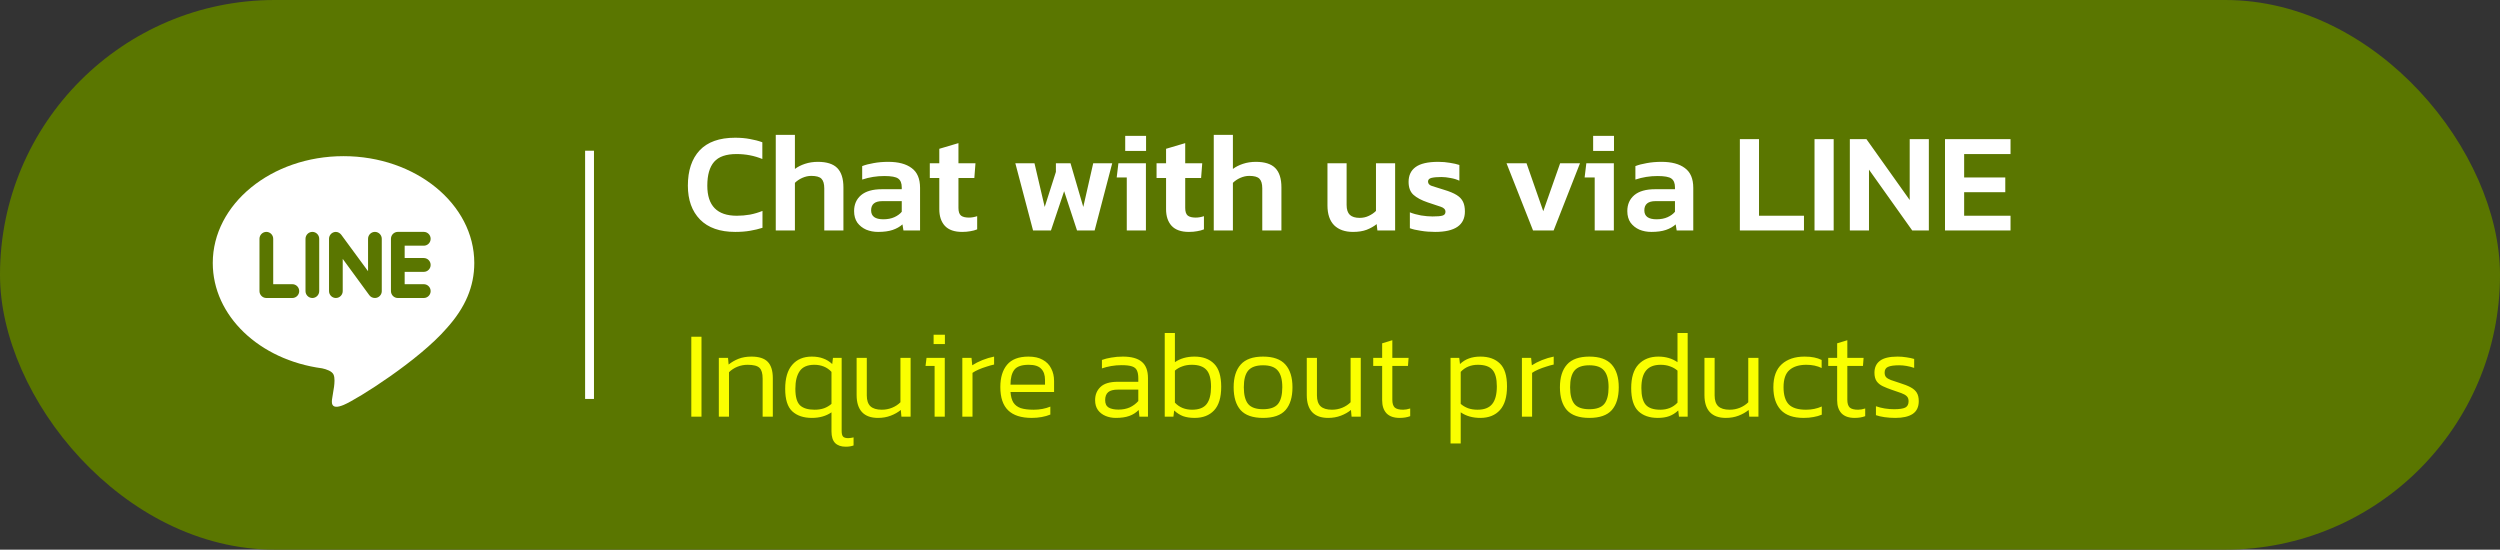 <svg width="282" height="62" viewBox="0 0 282 62" fill="none" xmlns="http://www.w3.org/2000/svg">
<rect x="0" y="0" width="282" height="62" fill="#333333" stroke="none"/>
<rect width="282" height="62" rx="31" fill="#5A7600"/>
<path d="M82.936 26.16C81.208 26.16 79.885 25.696 78.968 24.768C78.051 23.829 77.592 22.555 77.592 20.944C77.592 19.237 78.035 17.909 78.92 16.96C79.816 16.011 81.149 15.536 82.92 15.536C83.539 15.536 84.093 15.584 84.584 15.68C85.085 15.765 85.555 15.888 85.992 16.048V17.936C85.085 17.563 84.115 17.376 83.08 17.376C81.907 17.376 81.064 17.669 80.552 18.256C80.04 18.843 79.784 19.739 79.784 20.944C79.784 23.205 80.893 24.336 83.112 24.336C83.613 24.336 84.109 24.293 84.6 24.208C85.091 24.112 85.56 23.973 86.008 23.792V25.696C85.571 25.835 85.101 25.947 84.6 26.032C84.109 26.117 83.555 26.16 82.936 26.16ZM87.506 26V15.216H89.666V19.056C89.975 18.821 90.354 18.629 90.802 18.48C91.25 18.331 91.735 18.256 92.258 18.256C93.26 18.256 93.991 18.491 94.45 18.96C94.908 19.429 95.138 20.155 95.138 21.136V26H92.978V21.248C92.978 20.736 92.871 20.373 92.658 20.16C92.455 19.947 92.071 19.84 91.506 19.84C91.175 19.84 90.839 19.915 90.498 20.064C90.167 20.213 89.89 20.4 89.666 20.624V26H87.506ZM99.046 26.16C98.566 26.16 98.118 26.075 97.702 25.904C97.297 25.723 96.966 25.461 96.71 25.12C96.465 24.768 96.342 24.331 96.342 23.808C96.342 23.061 96.603 22.464 97.126 22.016C97.659 21.568 98.443 21.344 99.478 21.344H101.718V21.136C101.718 20.667 101.585 20.336 101.318 20.144C101.062 19.952 100.539 19.856 99.75 19.856C98.886 19.856 98.054 19.989 97.254 20.256V18.736C97.606 18.597 98.033 18.485 98.534 18.4C99.046 18.304 99.601 18.256 100.198 18.256C101.339 18.256 102.219 18.491 102.838 18.96C103.467 19.419 103.782 20.16 103.782 21.184V26H101.91L101.798 25.312C101.499 25.579 101.131 25.787 100.694 25.936C100.257 26.085 99.707 26.16 99.046 26.16ZM99.638 24.736C100.118 24.736 100.534 24.656 100.886 24.496C101.238 24.336 101.515 24.133 101.718 23.888V22.688H99.526C98.683 22.688 98.262 23.035 98.262 23.728C98.262 24.4 98.721 24.736 99.638 24.736ZM108.529 26.16C107.655 26.16 107.004 25.931 106.577 25.472C106.161 25.013 105.953 24.389 105.953 23.6V20.08H104.881V18.416H105.953V16.784L108.113 16.144V18.416H110.033L109.905 20.08H108.113V23.456C108.113 23.872 108.209 24.16 108.401 24.32C108.593 24.469 108.892 24.544 109.297 24.544C109.596 24.544 109.905 24.491 110.225 24.384V25.872C109.991 25.968 109.735 26.037 109.457 26.08C109.18 26.133 108.871 26.16 108.529 26.16ZM116.53 26L114.53 18.416H116.69L117.842 23.344L119.106 19.392V18.416H120.754L122.194 23.344L123.314 18.416H125.458L123.474 26H121.49L120.034 21.568L118.546 26H116.53ZM126.924 17.024V15.328H129.276V17.024H126.924ZM127.1 26V20.016H125.964L126.156 18.416H129.26V26H127.1ZM134.108 26.16C133.233 26.16 132.582 25.931 132.156 25.472C131.74 25.013 131.532 24.389 131.532 23.6V20.08H130.46V18.416H131.532V16.784L133.692 16.144V18.416H135.612L135.484 20.08H133.692V23.456C133.692 23.872 133.788 24.16 133.98 24.32C134.172 24.469 134.47 24.544 134.876 24.544C135.174 24.544 135.484 24.491 135.804 24.384V25.872C135.569 25.968 135.313 26.037 135.036 26.08C134.758 26.133 134.449 26.16 134.108 26.16ZM136.912 26V15.216H139.072V19.056C139.381 18.821 139.76 18.629 140.208 18.48C140.656 18.331 141.141 18.256 141.664 18.256C142.667 18.256 143.397 18.491 143.856 18.96C144.315 19.429 144.544 20.155 144.544 21.136V26H142.384V21.248C142.384 20.736 142.277 20.373 142.064 20.16C141.861 19.947 141.477 19.84 140.912 19.84C140.581 19.84 140.245 19.915 139.904 20.064C139.573 20.213 139.296 20.4 139.072 20.624V26H136.912ZM152.618 26.16C151.712 26.16 151.002 25.909 150.49 25.408C149.989 24.896 149.738 24.149 149.738 23.168V18.416H151.898V23.12C151.898 23.632 152.021 24.005 152.266 24.24C152.512 24.464 152.88 24.576 153.37 24.576C153.744 24.576 154.085 24.501 154.394 24.352C154.714 24.203 154.986 24.016 155.21 23.792V18.416H157.37V26H155.37L155.29 25.28C154.97 25.536 154.592 25.749 154.154 25.92C153.728 26.08 153.216 26.16 152.618 26.16ZM161.881 26.16C161.316 26.16 160.777 26.117 160.265 26.032C159.753 25.957 159.342 25.861 159.033 25.744V23.952C159.406 24.101 159.828 24.219 160.297 24.304C160.766 24.379 161.198 24.416 161.593 24.416C162.126 24.416 162.5 24.384 162.713 24.32C162.937 24.256 163.049 24.112 163.049 23.888C163.049 23.632 162.878 23.445 162.537 23.328C162.206 23.211 161.71 23.045 161.049 22.832C160.356 22.597 159.822 22.315 159.449 21.984C159.076 21.653 158.889 21.163 158.889 20.512C158.889 19.787 159.15 19.232 159.673 18.848C160.206 18.453 161.06 18.256 162.233 18.256C162.702 18.256 163.145 18.293 163.561 18.368C163.977 18.432 164.329 18.512 164.617 18.608V20.384C164.329 20.245 163.998 20.144 163.625 20.08C163.252 20.005 162.905 19.968 162.585 19.968C162.126 19.968 161.758 20 161.481 20.064C161.214 20.128 161.081 20.267 161.081 20.48C161.081 20.715 161.225 20.88 161.513 20.976C161.812 21.072 162.27 21.216 162.889 21.408C163.497 21.589 163.972 21.787 164.313 22C164.654 22.213 164.894 22.469 165.033 22.768C165.172 23.056 165.241 23.419 165.241 23.856C165.241 25.392 164.121 26.16 161.881 26.16ZM172.928 26L169.936 18.416H172.192L174.08 23.824L175.984 18.416H178.224L175.248 26H172.928ZM179.706 17.024V15.328H182.058V17.024H179.706ZM179.882 26V20.016H178.746L178.938 18.416H182.042V26H179.882ZM186.265 26.16C185.785 26.16 185.337 26.075 184.921 25.904C184.515 25.723 184.185 25.461 183.929 25.12C183.683 24.768 183.561 24.331 183.561 23.808C183.561 23.061 183.822 22.464 184.345 22.016C184.878 21.568 185.662 21.344 186.697 21.344H188.937V21.136C188.937 20.667 188.803 20.336 188.537 20.144C188.281 19.952 187.758 19.856 186.969 19.856C186.105 19.856 185.273 19.989 184.473 20.256V18.736C184.825 18.597 185.251 18.485 185.753 18.4C186.265 18.304 186.819 18.256 187.417 18.256C188.558 18.256 189.438 18.491 190.057 18.96C190.686 19.419 191.001 20.16 191.001 21.184V26H189.129L189.017 25.312C188.718 25.579 188.35 25.787 187.913 25.936C187.475 26.085 186.926 26.16 186.265 26.16ZM186.857 24.736C187.337 24.736 187.753 24.656 188.105 24.496C188.457 24.336 188.734 24.133 188.937 23.888V22.688H186.745C185.902 22.688 185.481 23.035 185.481 23.728C185.481 24.4 185.939 24.736 186.857 24.736ZM196.256 26V15.696H198.416V24.336H203.488V26H196.256ZM204.678 26V15.696H206.838V26H204.678ZM208.662 26V15.696H210.534L215.414 22.56V15.696H217.574V26H215.702L210.822 19.136V26H208.662ZM219.396 26V15.696H226.788V17.376H221.556V20.016H226.196V21.68H221.556V24.336H226.788V26H219.396Z" fill="white"/>
<path d="M77.98 47V37.984H79.128V47H77.98ZM81.084 47V40.364H82.12L82.189 41.12C82.507 40.859 82.876 40.644 83.296 40.476C83.725 40.308 84.215 40.224 84.766 40.224C85.606 40.224 86.217 40.42 86.6 40.812C86.982 41.204 87.174 41.82 87.174 42.66V47H86.025V42.702C86.025 42.123 85.909 41.722 85.675 41.498C85.442 41.265 84.994 41.148 84.332 41.148C83.921 41.148 83.534 41.223 83.169 41.372C82.805 41.521 82.493 41.727 82.231 41.988V47H81.084ZM95.401 50.388C94.879 50.388 94.477 50.248 94.197 49.968C93.927 49.688 93.791 49.249 93.791 48.652V46.51C93.184 46.93 92.447 47.14 91.579 47.14C90.646 47.14 89.909 46.893 89.367 46.398C88.835 45.903 88.569 45.059 88.569 43.864C88.569 42.66 88.835 41.755 89.367 41.148C89.899 40.532 90.632 40.224 91.565 40.224C92.06 40.224 92.489 40.294 92.853 40.434C93.227 40.565 93.567 40.775 93.875 41.064L93.959 40.364H94.939V48.596C94.939 48.913 94.99 49.128 95.093 49.24C95.196 49.361 95.392 49.422 95.681 49.422C95.765 49.422 95.868 49.413 95.989 49.394C96.111 49.375 96.209 49.357 96.283 49.338V50.248C96.031 50.341 95.737 50.388 95.401 50.388ZM91.887 46.216C92.288 46.216 92.648 46.16 92.965 46.048C93.282 45.927 93.558 45.763 93.791 45.558V41.946C93.539 41.675 93.25 41.475 92.923 41.344C92.597 41.213 92.242 41.148 91.859 41.148C91.085 41.148 90.534 41.386 90.207 41.862C89.88 42.329 89.717 42.996 89.717 43.864C89.717 44.769 89.894 45.39 90.249 45.726C90.604 46.053 91.15 46.216 91.887 46.216ZM99.035 47.14C98.242 47.14 97.639 46.921 97.229 46.482C96.828 46.043 96.627 45.404 96.627 44.564V40.364H97.775V44.606C97.775 45.157 97.91 45.563 98.181 45.824C98.461 46.085 98.89 46.216 99.469 46.216C99.879 46.216 100.267 46.141 100.631 45.992C100.995 45.843 101.307 45.637 101.569 45.376V40.364H102.717V47H101.681L101.611 46.244C101.293 46.505 100.915 46.72 100.477 46.888C100.038 47.056 99.558 47.14 99.035 47.14ZM105.311 38.81V37.76H106.585V38.81H105.311ZM105.423 47V41.274H104.401L104.513 40.364H106.571V47H105.423ZM108.55 47V40.364H109.586L109.67 41.204C109.997 40.989 110.38 40.793 110.818 40.616C111.266 40.439 111.705 40.308 112.134 40.224V41.12C111.873 41.176 111.588 41.255 111.28 41.358C110.972 41.451 110.678 41.559 110.398 41.68C110.118 41.801 109.885 41.927 109.698 42.058V47H108.55ZM116.379 47.14C115.193 47.14 114.307 46.855 113.719 46.286C113.131 45.717 112.837 44.839 112.837 43.654C112.837 42.59 113.089 41.755 113.593 41.148C114.106 40.532 114.913 40.224 116.015 40.224C116.668 40.224 117.205 40.345 117.625 40.588C118.054 40.821 118.371 41.148 118.577 41.568C118.791 41.979 118.899 42.445 118.899 42.968V44.214H113.985C114.022 44.718 114.129 45.115 114.307 45.404C114.493 45.693 114.769 45.903 115.133 46.034C115.506 46.155 115.996 46.216 116.603 46.216C117.284 46.216 117.909 46.099 118.479 45.866V46.762C118.189 46.883 117.863 46.977 117.499 47.042C117.144 47.107 116.771 47.14 116.379 47.14ZM113.985 43.388H117.877V42.842C117.877 42.301 117.732 41.885 117.443 41.596C117.163 41.297 116.696 41.148 116.043 41.148C115.249 41.148 114.708 41.335 114.419 41.708C114.129 42.081 113.985 42.641 113.985 43.388ZM125.866 47.14C125.446 47.14 125.059 47.065 124.704 46.916C124.349 46.767 124.065 46.547 123.85 46.258C123.635 45.959 123.528 45.586 123.528 45.138C123.528 44.531 123.729 44.037 124.13 43.654C124.531 43.262 125.185 43.066 126.09 43.066H128.4V42.66C128.4 42.296 128.349 42.007 128.246 41.792C128.153 41.577 127.971 41.423 127.7 41.33C127.429 41.237 127.033 41.19 126.51 41.19C126.109 41.19 125.721 41.223 125.348 41.288C124.975 41.353 124.625 41.442 124.298 41.554V40.602C124.597 40.49 124.947 40.401 125.348 40.336C125.759 40.261 126.197 40.224 126.664 40.224C127.607 40.224 128.311 40.415 128.778 40.798C129.254 41.181 129.492 41.801 129.492 42.66V47H128.526L128.442 46.244C128.153 46.543 127.803 46.767 127.392 46.916C126.981 47.065 126.473 47.14 125.866 47.14ZM126.16 46.202C126.645 46.202 127.075 46.118 127.448 45.95C127.821 45.773 128.139 45.535 128.4 45.236V43.948H126.118C125.595 43.948 125.222 44.046 124.998 44.242C124.774 44.438 124.662 44.737 124.662 45.138C124.662 45.539 124.797 45.819 125.068 45.978C125.339 46.127 125.703 46.202 126.16 46.202ZM134.756 47.14C134.262 47.14 133.828 47.075 133.454 46.944C133.09 46.804 132.754 46.589 132.446 46.3L132.362 47H131.382V37.564H132.53V40.854C133.137 40.434 133.874 40.224 134.742 40.224C135.685 40.224 136.422 40.495 136.954 41.036C137.486 41.568 137.752 42.431 137.752 43.626C137.752 44.83 137.486 45.717 136.954 46.286C136.422 46.855 135.69 47.14 134.756 47.14ZM134.462 46.216C135.237 46.216 135.788 46.001 136.114 45.572C136.441 45.143 136.604 44.494 136.604 43.626C136.604 42.721 136.427 42.081 136.072 41.708C135.727 41.335 135.181 41.148 134.434 41.148C134.033 41.148 133.674 41.209 133.356 41.33C133.039 41.442 132.764 41.601 132.53 41.806V45.418C132.782 45.689 133.072 45.889 133.398 46.02C133.725 46.151 134.08 46.216 134.462 46.216ZM142.473 47.14C141.316 47.14 140.471 46.846 139.939 46.258C139.416 45.661 139.155 44.802 139.155 43.682C139.155 42.571 139.421 41.717 139.953 41.12C140.485 40.523 141.325 40.224 142.473 40.224C143.621 40.224 144.461 40.523 144.993 41.12C145.525 41.717 145.791 42.571 145.791 43.682C145.791 44.802 145.53 45.661 145.007 46.258C144.484 46.846 143.64 47.14 142.473 47.14ZM142.473 46.16C143.266 46.16 143.826 45.964 144.153 45.572C144.48 45.171 144.643 44.541 144.643 43.682C144.643 42.823 144.475 42.198 144.139 41.806C143.812 41.405 143.257 41.204 142.473 41.204C141.689 41.204 141.129 41.405 140.793 41.806C140.466 42.198 140.303 42.823 140.303 43.682C140.303 44.541 140.466 45.171 140.793 45.572C141.12 45.964 141.68 46.16 142.473 46.16ZM149.812 47.14C149.019 47.14 148.417 46.921 148.006 46.482C147.605 46.043 147.404 45.404 147.404 44.564V40.364H148.552V44.606C148.552 45.157 148.687 45.563 148.958 45.824C149.238 46.085 149.667 46.216 150.246 46.216C150.657 46.216 151.044 46.141 151.408 45.992C151.772 45.843 152.085 45.637 152.346 45.376V40.364H153.494V47H152.458L152.388 46.244C152.071 46.505 151.693 46.72 151.254 46.888C150.815 47.056 150.335 47.14 149.812 47.14ZM157.881 47.14C157.227 47.14 156.733 46.967 156.397 46.622C156.07 46.267 155.907 45.777 155.907 45.152V41.274H154.899V40.364H155.907V38.726L157.055 38.376V40.364H158.889L158.819 41.274H157.055V45.096C157.055 45.497 157.143 45.787 157.321 45.964C157.507 46.132 157.825 46.216 158.273 46.216C158.515 46.216 158.781 46.169 159.071 46.076V46.944C158.725 47.075 158.329 47.14 157.881 47.14ZM163.621 50.024V40.364H164.601L164.685 41.064C164.993 40.775 165.329 40.565 165.693 40.434C166.066 40.294 166.5 40.224 166.995 40.224C167.928 40.224 168.661 40.485 169.193 41.008C169.725 41.521 169.991 42.38 169.991 43.584C169.991 44.779 169.725 45.67 169.193 46.258C168.661 46.846 167.923 47.14 166.981 47.14C166.113 47.14 165.375 46.93 164.769 46.51V50.024H163.621ZM166.673 46.216C167.419 46.216 167.965 46.006 168.311 45.586C168.665 45.157 168.843 44.489 168.843 43.584C168.843 42.716 168.679 42.095 168.353 41.722C168.026 41.339 167.475 41.148 166.701 41.148C166.318 41.148 165.963 41.213 165.637 41.344C165.31 41.475 165.021 41.675 164.769 41.946V45.558C165.002 45.763 165.277 45.927 165.595 46.048C165.912 46.16 166.271 46.216 166.673 46.216ZM171.673 47V40.364H172.709L172.793 41.204C173.12 40.989 173.503 40.793 173.941 40.616C174.389 40.439 174.828 40.308 175.257 40.224V41.12C174.996 41.176 174.711 41.255 174.403 41.358C174.095 41.451 173.801 41.559 173.521 41.68C173.241 41.801 173.008 41.927 172.821 42.058V47H171.673ZM179.278 47.14C178.12 47.14 177.276 46.846 176.744 46.258C176.221 45.661 175.96 44.802 175.96 43.682C175.96 42.571 176.226 41.717 176.758 41.12C177.29 40.523 178.13 40.224 179.278 40.224C180.426 40.224 181.266 40.523 181.798 41.12C182.33 41.717 182.596 42.571 182.596 43.682C182.596 44.802 182.334 45.661 181.812 46.258C181.289 46.846 180.444 47.14 179.278 47.14ZM179.278 46.16C180.071 46.16 180.631 45.964 180.958 45.572C181.284 45.171 181.448 44.541 181.448 43.682C181.448 42.823 181.28 42.198 180.944 41.806C180.617 41.405 180.062 41.204 179.278 41.204C178.494 41.204 177.934 41.405 177.598 41.806C177.271 42.198 177.108 42.823 177.108 43.682C177.108 44.541 177.271 45.171 177.598 45.572C177.924 45.964 178.484 46.16 179.278 46.16ZM186.995 47.14C186.061 47.14 185.329 46.883 184.797 46.37C184.265 45.847 183.999 44.984 183.999 43.78C183.999 42.585 184.274 41.694 184.825 41.106C185.385 40.518 186.131 40.224 187.065 40.224C187.895 40.224 188.614 40.434 189.221 40.854V37.564H190.369V47H189.389L189.305 46.3C188.997 46.589 188.656 46.804 188.283 46.944C187.919 47.075 187.489 47.14 186.995 47.14ZM187.289 46.216C187.671 46.216 188.026 46.151 188.353 46.02C188.679 45.889 188.969 45.689 189.221 45.418V41.806C188.987 41.601 188.712 41.442 188.395 41.33C188.077 41.209 187.718 41.148 187.317 41.148C186.579 41.148 186.033 41.363 185.679 41.792C185.324 42.212 185.147 42.875 185.147 43.78C185.147 44.648 185.31 45.273 185.637 45.656C185.963 46.029 186.514 46.216 187.289 46.216ZM194.67 47.14C193.876 47.14 193.274 46.921 192.864 46.482C192.462 46.043 192.262 45.404 192.262 44.564V40.364H193.41V44.606C193.41 45.157 193.545 45.563 193.816 45.824C194.096 46.085 194.525 46.216 195.104 46.216C195.514 46.216 195.902 46.141 196.266 45.992C196.63 45.843 196.942 45.637 197.204 45.376V40.364H198.352V47H197.316L197.246 46.244C196.928 46.505 196.55 46.72 196.112 46.888C195.673 47.056 195.192 47.14 194.67 47.14ZM203.452 47.14C202.295 47.14 201.436 46.841 200.876 46.244C200.316 45.637 200.036 44.783 200.036 43.682C200.036 42.515 200.353 41.647 200.988 41.078C201.623 40.509 202.477 40.224 203.55 40.224C203.989 40.224 204.353 40.257 204.642 40.322C204.931 40.378 205.211 40.471 205.482 40.602V41.512C204.978 41.269 204.404 41.148 203.76 41.148C202.939 41.148 202.304 41.344 201.856 41.736C201.408 42.119 201.184 42.767 201.184 43.682C201.184 44.559 201.38 45.203 201.772 45.614C202.164 46.015 202.813 46.216 203.718 46.216C204.362 46.216 204.955 46.095 205.496 45.852V46.776C205.207 46.897 204.894 46.986 204.558 47.042C204.231 47.107 203.863 47.14 203.452 47.14ZM209.205 47.14C208.551 47.14 208.057 46.967 207.721 46.622C207.394 46.267 207.231 45.777 207.231 45.152V41.274H206.223V40.364H207.231V38.726L208.379 38.376V40.364H210.213L210.143 41.274H208.379V45.096C208.379 45.497 208.467 45.787 208.645 45.964C208.831 46.132 209.149 46.216 209.597 46.216C209.839 46.216 210.105 46.169 210.395 46.076V46.944C210.049 47.075 209.653 47.14 209.205 47.14ZM213.804 47.14C213.375 47.14 212.964 47.112 212.572 47.056C212.19 47 211.868 46.925 211.606 46.832V45.824C211.924 45.936 212.255 46.02 212.6 46.076C212.955 46.132 213.305 46.16 213.65 46.16C214.238 46.16 214.658 46.099 214.91 45.978C215.162 45.847 215.288 45.609 215.288 45.264C215.288 45.012 215.218 44.821 215.078 44.69C214.948 44.559 214.742 44.443 214.462 44.34C214.192 44.237 213.842 44.116 213.412 43.976C213.03 43.845 212.689 43.71 212.39 43.57C212.092 43.43 211.858 43.243 211.69 43.01C211.522 42.767 211.438 42.445 211.438 42.044C211.438 41.456 211.644 41.008 212.054 40.7C212.465 40.383 213.128 40.224 214.042 40.224C214.397 40.224 214.738 40.252 215.064 40.308C215.391 40.355 215.676 40.415 215.918 40.49V41.498C215.33 41.302 214.766 41.204 214.224 41.204C213.646 41.204 213.226 41.265 212.964 41.386C212.712 41.498 212.586 41.713 212.586 42.03C212.586 42.245 212.642 42.417 212.754 42.548C212.876 42.669 213.058 42.777 213.3 42.87C213.552 42.954 213.874 43.061 214.266 43.192C214.78 43.351 215.195 43.514 215.512 43.682C215.83 43.85 216.063 44.055 216.212 44.298C216.362 44.541 216.436 44.858 216.436 45.25C216.436 45.903 216.208 46.384 215.75 46.692C215.293 46.991 214.644 47.14 213.804 47.14Z" fill="#FAFF00"/>
<line x1="66.5" y1="17" x2="66.5" y2="45" stroke="white"/>
<g clip-path="url(#clip0_203_28)">
<path d="M38.75 17.615C30.619 17.615 24 23.021 24 29.664C24 35.615 29.248 40.6 36.335 41.548C36.815 41.65 37.469 41.867 37.635 42.278C37.783 42.65 37.732 43.226 37.682 43.614L37.48 44.875C37.425 45.248 37.185 46.342 38.77 45.673C40.356 45.007 47.271 40.628 50.368 37.045C52.487 34.71 53.5 32.317 53.5 29.664C53.5 23.021 46.881 17.615 38.75 17.615ZM32.977 33.615H30.044C29.62 33.615 29.269 33.262 29.269 32.837V26.936C29.269 26.509 29.62 26.156 30.044 26.156C30.472 26.156 30.818 26.509 30.818 26.936V32.057H32.977C33.404 32.057 33.75 32.408 33.75 32.837C33.75 33.262 33.403 33.615 32.977 33.615ZM36.008 32.837C36.008 33.262 35.661 33.615 35.232 33.615C34.808 33.615 34.461 33.262 34.461 32.837V26.936C34.461 26.509 34.808 26.156 35.236 26.156C35.661 26.156 36.008 26.509 36.008 26.936V32.837ZM43.064 32.837C43.064 33.171 42.85 33.467 42.533 33.574C42.455 33.6 42.37 33.612 42.289 33.612C42.029 33.612 41.808 33.501 41.662 33.303L38.659 29.2V32.836C38.659 33.261 38.316 33.614 37.883 33.614C37.458 33.614 37.114 33.261 37.114 32.836V26.936C37.114 26.601 37.327 26.305 37.642 26.199C37.716 26.171 37.81 26.159 37.881 26.159C38.121 26.159 38.342 26.288 38.489 26.473L41.516 30.592V26.936C41.516 26.509 41.862 26.156 42.29 26.156C42.714 26.156 43.064 26.509 43.064 26.936V32.837ZM47.803 29.106C48.232 29.106 48.577 29.459 48.577 29.887C48.577 30.313 48.232 30.666 47.803 30.666H45.646V32.057H47.803C48.232 32.057 48.577 32.408 48.577 32.837C48.577 33.262 48.232 33.615 47.803 33.615H44.87C44.446 33.615 44.099 33.262 44.099 32.837V26.936C44.099 26.509 44.446 26.156 44.874 26.156H47.806C48.232 26.156 48.577 26.509 48.577 26.936C48.577 27.367 48.232 27.715 47.803 27.715H45.646V29.106H47.803Z" fill="white"/>
</g>
<defs>
<clipPath id="clip0_203_28">
<rect width="29.5" height="29.5" fill="white" transform="translate(24 17)"/>
</clipPath>
</defs>
</svg>
